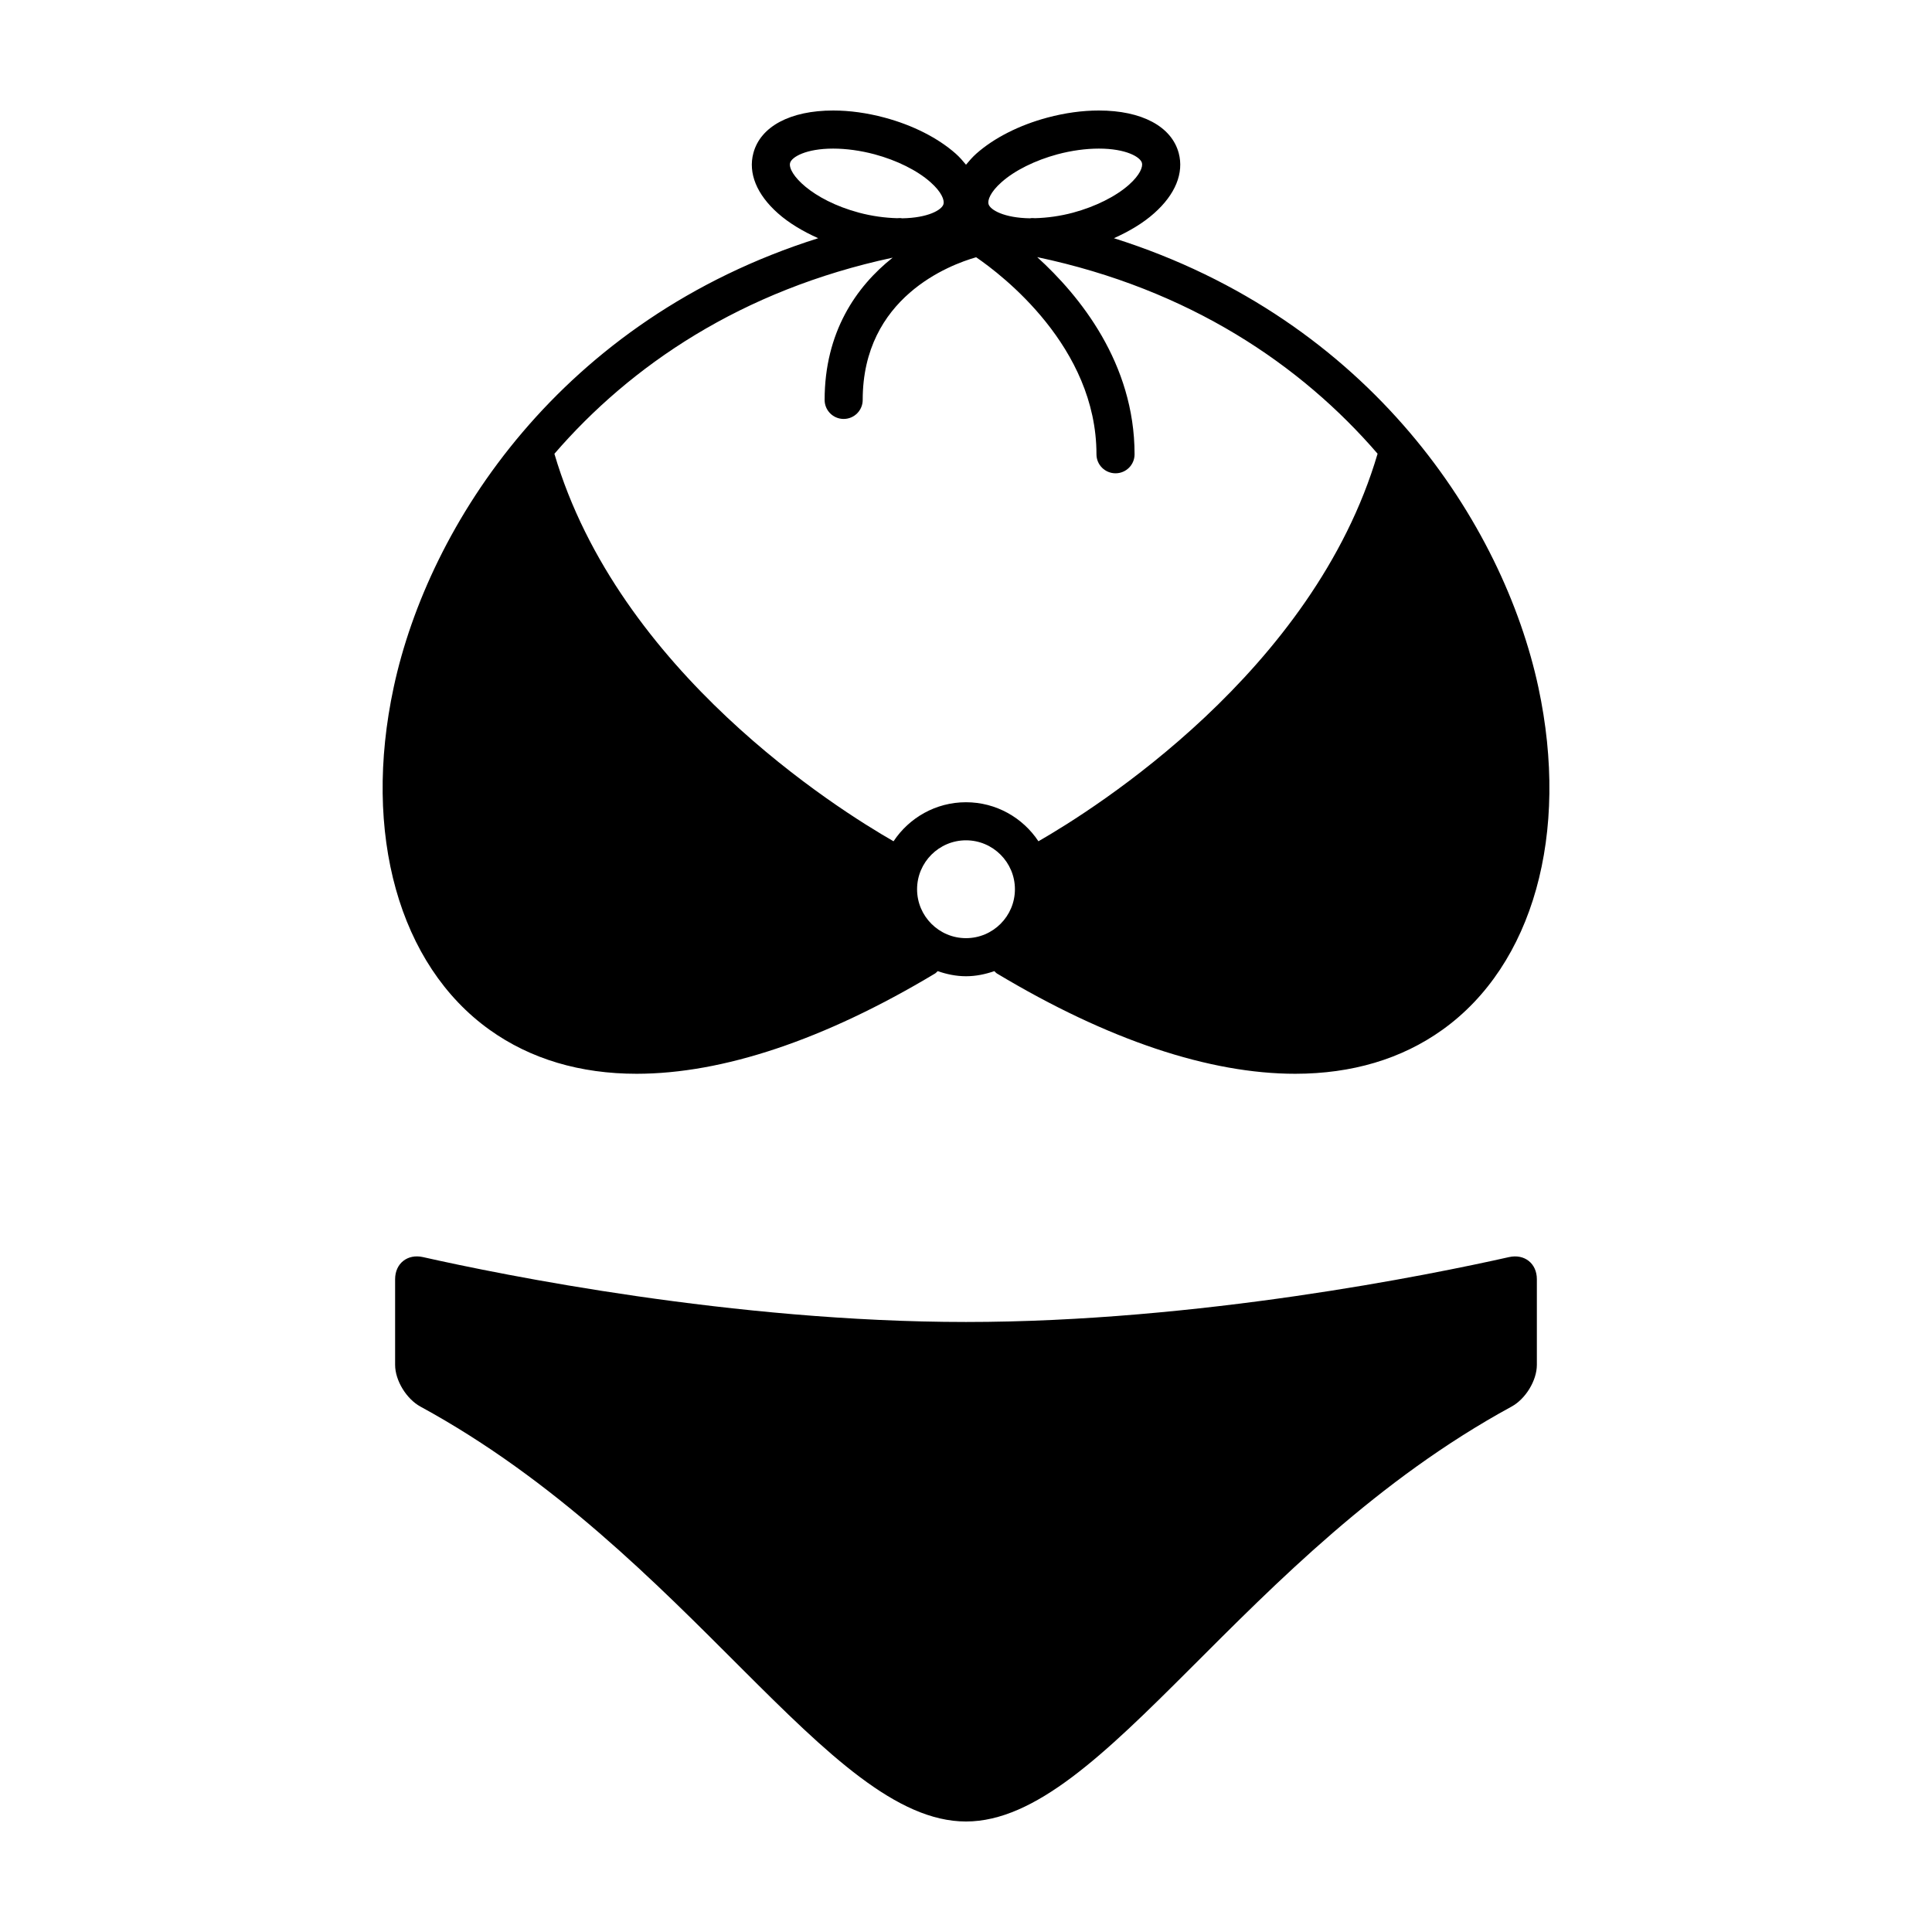 <?xml version="1.0" encoding="UTF-8"?>
<!-- The Best Svg Icon site in the world: iconSvg.co, Visit us! https://iconsvg.co -->
<svg fill="#000000" width="800px" height="800px" version="1.1" viewBox="144 144 512 512" xmlns="http://www.w3.org/2000/svg">
 <g>
  <path d="m543.92 477.14c-20.773 4.672-82.34 17.199-143.92 17.199-61.574 0-123.14-12.52-143.92-17.199-4.086-0.91-7.371 1.684-7.371 5.856v22.703c0 4.18 3.039 9.062 6.699 11.055 71.211 38.789 107.91 109.96 144.59 109.96s73.375-71.172 144.59-109.96c3.672-1.996 6.695-6.871 6.695-11.055v-22.703c0-4.168-3.281-6.762-7.371-5.852z"/>
  <path d="m273.75 416.91c10.871 7.773 24.023 11.652 38.977 11.652 22.758-0.016 49.672-8.934 79.059-26.566 0.281-0.168 0.469-0.422 0.707-0.637 2.367 0.816 4.863 1.355 7.508 1.355 2.641 0 5.144-0.535 7.508-1.355 0.238 0.211 0.422 0.469 0.707 0.637 29.391 17.633 56.305 26.566 79.055 26.566 14.953-0.016 28.113-3.879 38.977-11.652 24.035-17.184 33.77-51.977 25.426-90.816-9.262-43.039-44.25-97.41-112.48-118.97 4.098-1.828 7.793-4.039 10.656-6.602 5.629-4.984 7.934-10.652 6.523-15.957-1.895-7.059-9.809-11.281-21.168-11.281-4.394 0-8.961 0.637-13.594 1.867-7.473 1.996-14.172 5.391-18.879 9.566-1.062 0.949-1.902 1.945-2.731 2.934-0.82-0.996-1.656-1.984-2.734-2.941-4.707-4.16-11.402-7.559-18.871-9.551-4.641-1.242-9.211-1.875-13.602-1.875-11.355 0-19.262 4.223-21.145 11.285-1.422 5.305 0.891 10.973 6.516 15.957 2.875 2.559 6.566 4.766 10.664 6.602-68.242 21.559-103.23 75.93-112.49 118.97-8.348 38.836 1.387 73.633 25.414 90.812zm126.25-24.289c-7.148 0-12.965-5.809-12.965-12.957 0-7.148 5.812-12.973 12.965-12.973 7.148 0 12.965 5.824 12.965 12.973-0.004 7.148-5.816 12.957-12.965 12.957zm9.426-200.35c3.492-3.109 8.887-5.777 14.801-7.375 3.723-0.996 7.527-1.516 10.984-1.516 7.176 0 10.992 2.215 11.418 3.797 0.266 1.027-0.473 3.148-3.465 5.809-3.496 3.094-8.891 5.777-14.801 7.375-3.41 0.91-6.84 1.375-10.055 1.461-0.457-0.031-0.918-0.07-1.355 0.031-6.852-0.102-10.559-2.223-10.984-3.773-0.277-1.016 0.453-3.148 3.457-5.809zm-56.043-5.094c0.422-1.578 4.242-3.797 11.41-3.797 3.457 0 7.254 0.52 10.992 1.516 5.906 1.594 11.289 4.266 14.793 7.375 2.996 2.644 3.734 4.785 3.461 5.809-0.406 1.551-4.109 3.672-10.973 3.773-0.434-0.102-0.891-0.059-1.352-0.031-3.211-0.086-6.644-0.551-10.066-1.461-12.621-3.383-18.988-10.453-18.266-13.184zm27.195 25.098c-9.734 7.691-18.043 19.828-18.043 37.711 0 2.785 2.258 5.039 5.047 5.039 2.785 0 5.043-2.254 5.043-5.039 0-27.211 23.109-35.824 30.062-37.812 6.805 4.66 31.887 23.723 31.887 52.215 0 2.793 2.262 5.039 5.055 5.039 2.785 0 5.043-2.246 5.043-5.039 0-24.172-14.586-42.059-25.801-52.246 40.406 8.516 69.934 28.598 90.203 52.094-16.984 57.73-75.016 94.176-89.879 102.71-4.125-6.219-11.184-10.344-19.199-10.344s-15.07 4.121-19.199 10.344c-14.852-8.504-72.871-44.883-89.875-102.69 20.191-23.383 49.543-43.391 89.656-51.977z"/>
 </g>
</svg>